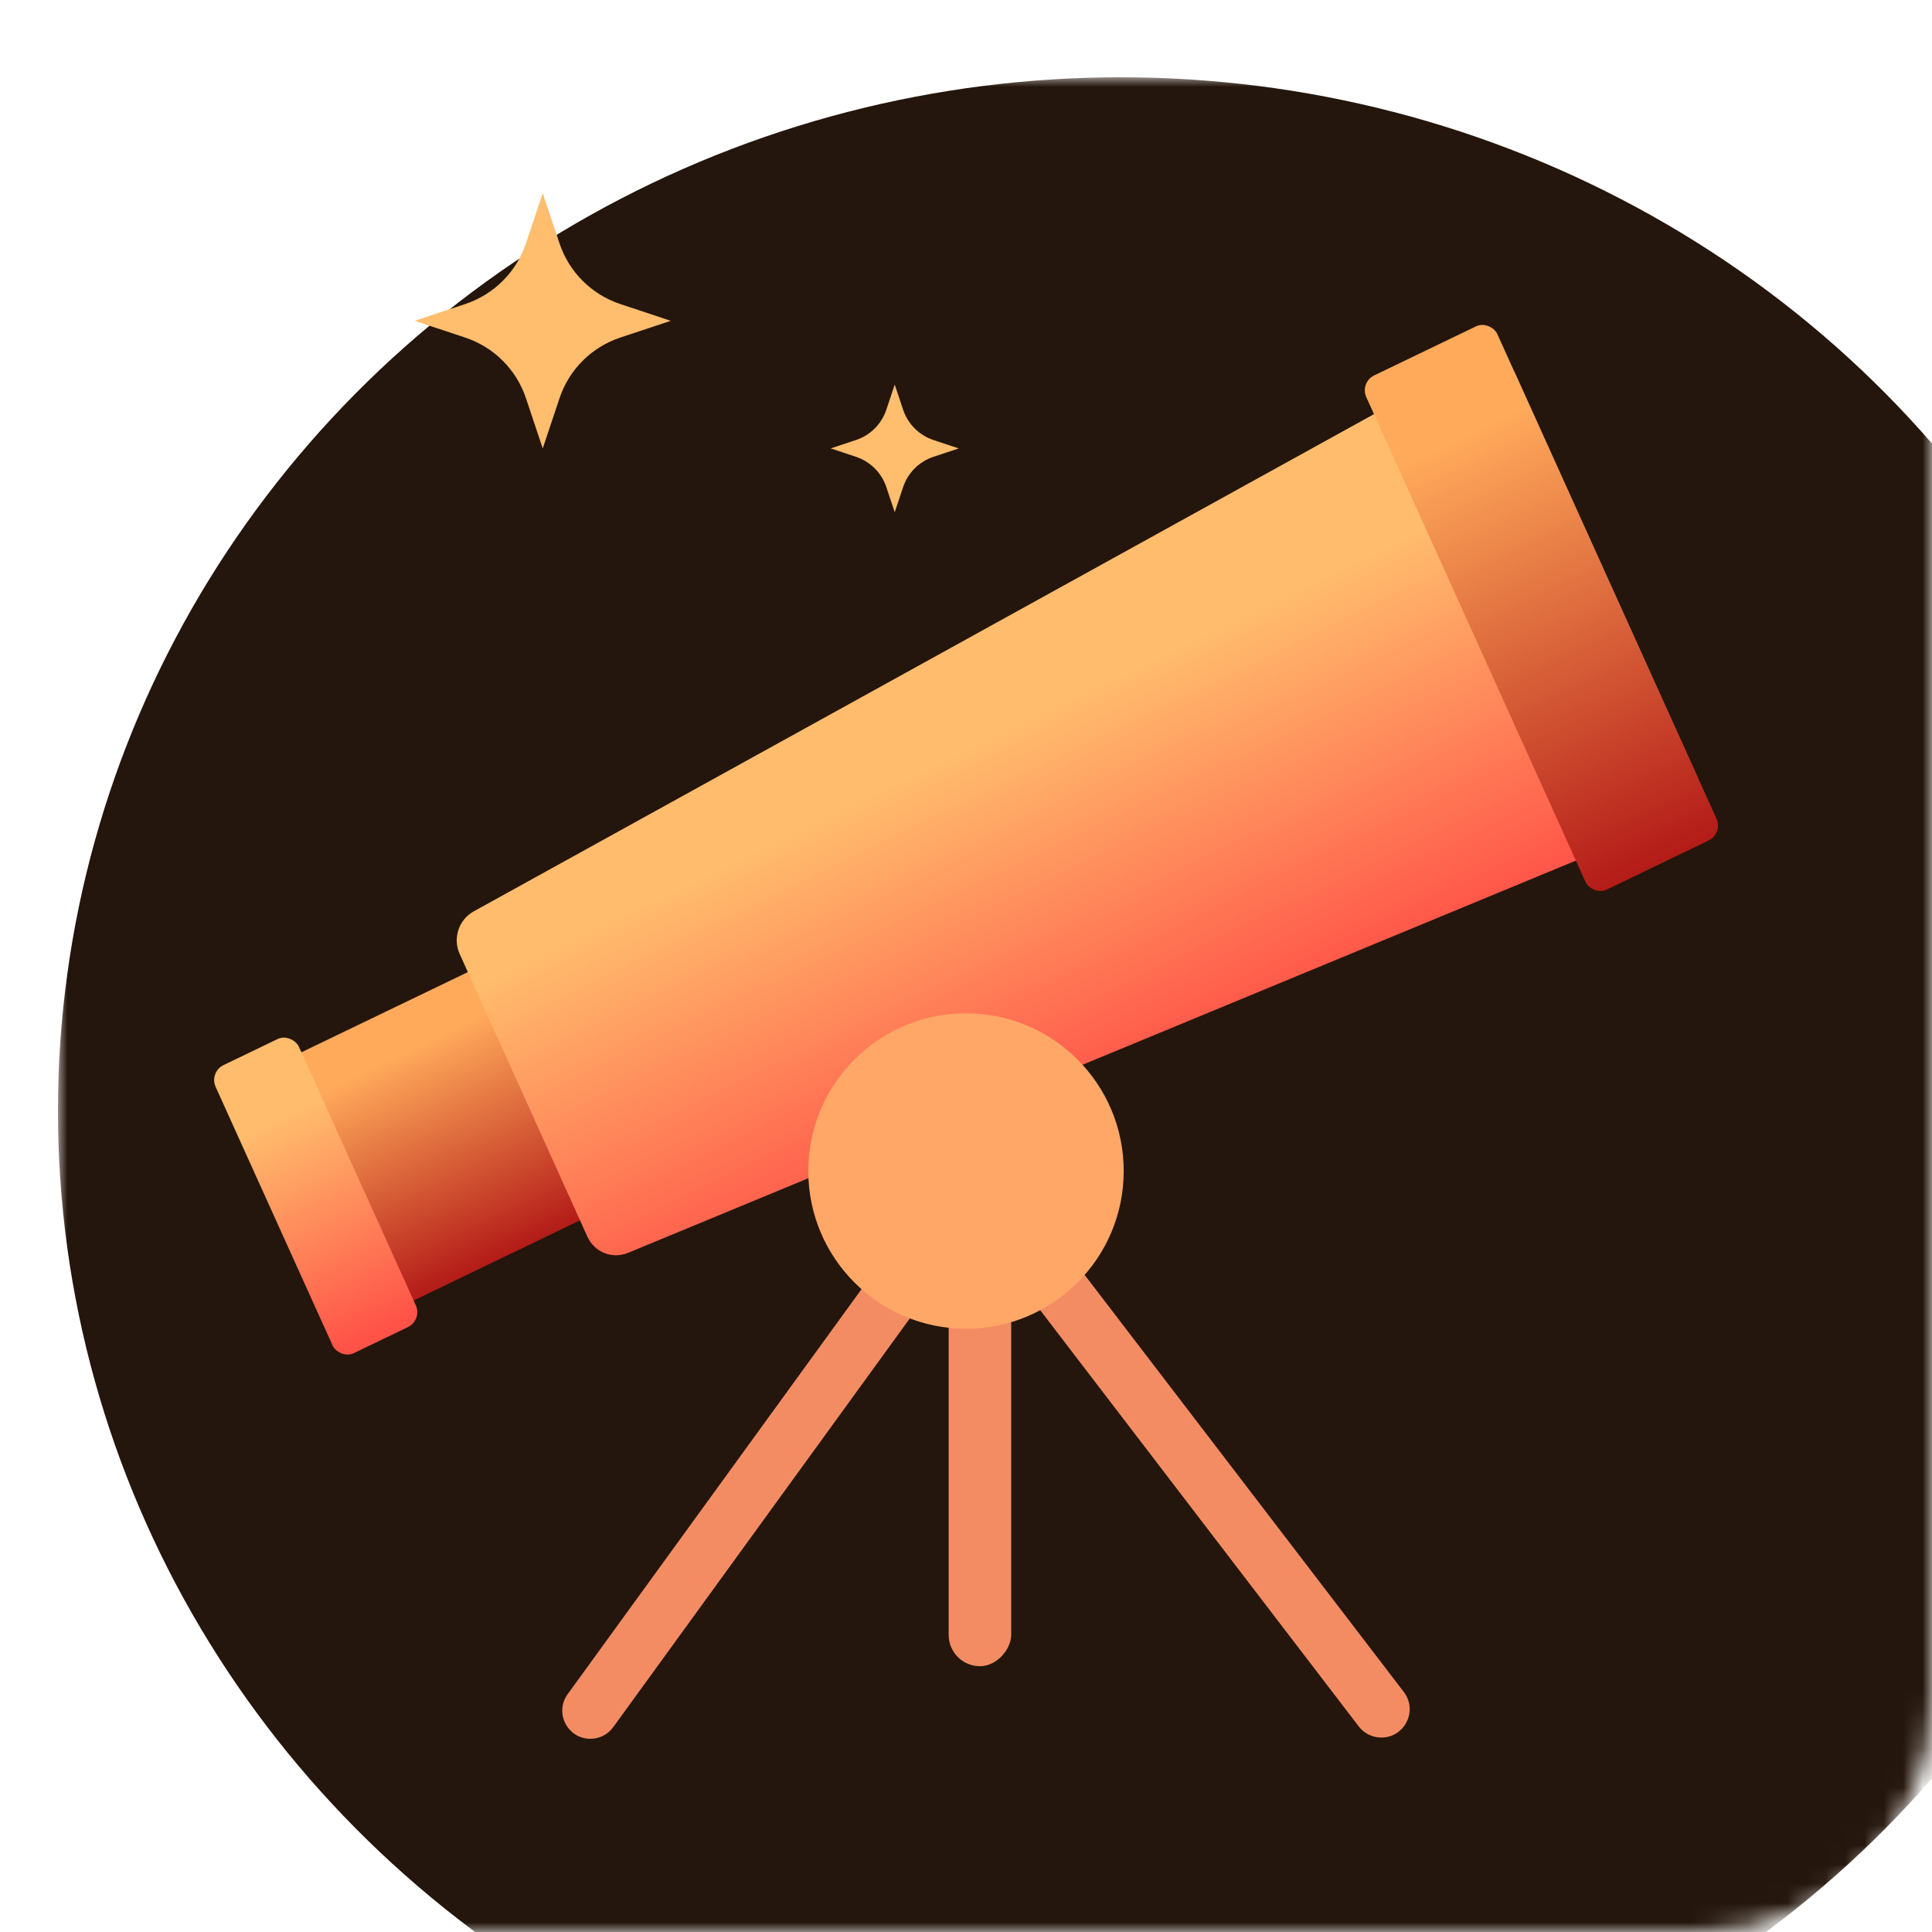 <svg width="100" height="100" viewBox="0 0 100 100" fill="none" xmlns="http://www.w3.org/2000/svg">
<mask id="mask0_19_18938" style="mask-type:alpha" maskUnits="userSpaceOnUse" x="3" y="4" width="97" height="96">
<path d="M3 4H100V88C100 94.627 94.627 100 88 100H3V4Z" fill="#C4C4C4"/>
</mask>
<g mask="url(#mask0_19_18938)">
<ellipse cx="58" cy="57.5" rx="55" ry="53.5" fill="#24160C"/>
</g>
<rect width="12.535" height="14.102" rx="0.833" transform="matrix(0.901 -0.434 0.412 0.911 14.283 55.101)" fill="url(#paint0_linear_19_18938)"/>
<path d="M23.79 49.37C23.426 48.564 23.747 47.599 24.522 47.171L76.178 18.64C77.017 18.177 78.055 18.521 78.449 19.393L87.788 40.064C88.182 40.936 87.77 41.978 86.887 42.344L32.508 64.847C31.692 65.185 30.769 64.819 30.405 64.013L23.79 49.37Z" fill="url(#paint1_linear_19_18938)"/>
<rect width="7.527" height="29.214" rx="0.833" transform="matrix(0.901 -0.434 0.412 0.911 70.374 19.794)" fill="url(#paint2_linear_19_18938)"/>
<rect width="4.782" height="16.367" rx="0.833" transform="matrix(0.901 -0.434 0.412 0.911 10.816 55.492)" fill="url(#paint3_linear_19_18938)"/>
<rect width="3.236" height="25.304" rx="1.618" transform="matrix(-1 0 0 1 52.339 60.938)" fill="#F48C63"/>
<path d="M51.428 64.663C50.689 63.697 51.378 62.302 52.594 62.302V62.302C53.051 62.302 53.483 62.515 53.76 62.878L72.661 87.575C73.4 88.541 72.711 89.936 71.495 89.936V89.936C71.038 89.936 70.607 89.723 70.329 89.36L51.428 64.663Z" fill="#F48C63"/>
<path d="M50.205 63.951C50.903 62.988 50.216 61.64 49.026 61.64V61.64C48.56 61.64 48.122 61.863 47.848 62.241L29.382 87.689C28.684 88.651 29.372 90 30.561 90V90C31.027 90 31.465 89.776 31.739 89.399L50.205 63.951Z" fill="#F48C63"/>
<circle cx="8.163" cy="8.163" r="8.163" transform="matrix(-1 0 0 1 58.163 52.449)" fill="#FFA767"/>
<path d="M24.079 15.737L21.467 16.605L24.079 17.473C25.563 17.966 26.727 19.127 27.221 20.606L28.092 23.21L28.963 20.606C29.457 19.127 30.622 17.966 32.105 17.473L34.718 16.605L32.105 15.737C30.622 15.244 29.457 14.083 28.963 12.604L28.092 10L27.221 12.604C26.727 14.083 25.563 15.244 24.079 15.737Z" fill="#FFBD6E"/>
<path d="M44.304 22.776L42.998 23.21L44.304 23.644C45.046 23.89 45.628 24.471 45.875 25.21L46.311 26.512L46.746 25.21C46.993 24.471 47.575 23.89 48.317 23.644L49.623 23.21L48.317 22.776C47.575 22.529 46.993 21.949 46.746 21.209L46.311 19.907L45.875 21.209C45.628 21.949 45.046 22.529 44.304 22.776Z" fill="#FFBD6E"/>
<defs>
<linearGradient id="paint0_linear_19_18938" x1="5.209" y1="2.286" x2="5.209" y2="14.627" gradientUnits="userSpaceOnUse">
<stop stop-color="#FFAA5B"/>
<stop offset="1" stop-color="#B01515"/>
</linearGradient>
<linearGradient id="paint1_linear_19_18938" x1="46.469" y1="35.728" x2="56.772" y2="57.061" gradientUnits="userSpaceOnUse">
<stop offset="0.182" stop-color="#FFBC6D"/>
<stop offset="1" stop-color="#FF5348"/>
</linearGradient>
<linearGradient id="paint2_linear_19_18938" x1="3.128" y1="4.736" x2="3.128" y2="30.302" gradientUnits="userSpaceOnUse">
<stop stop-color="#FFAA5B"/>
<stop offset="1" stop-color="#B01515"/>
</linearGradient>
<linearGradient id="paint3_linear_19_18938" x1="1.987" y1="2.653" x2="1.987" y2="16.977" gradientUnits="userSpaceOnUse">
<stop offset="0.078" stop-color="#FFBC6D"/>
<stop offset="0.925" stop-color="#FF5348"/>
</linearGradient>
</defs>
</svg>

